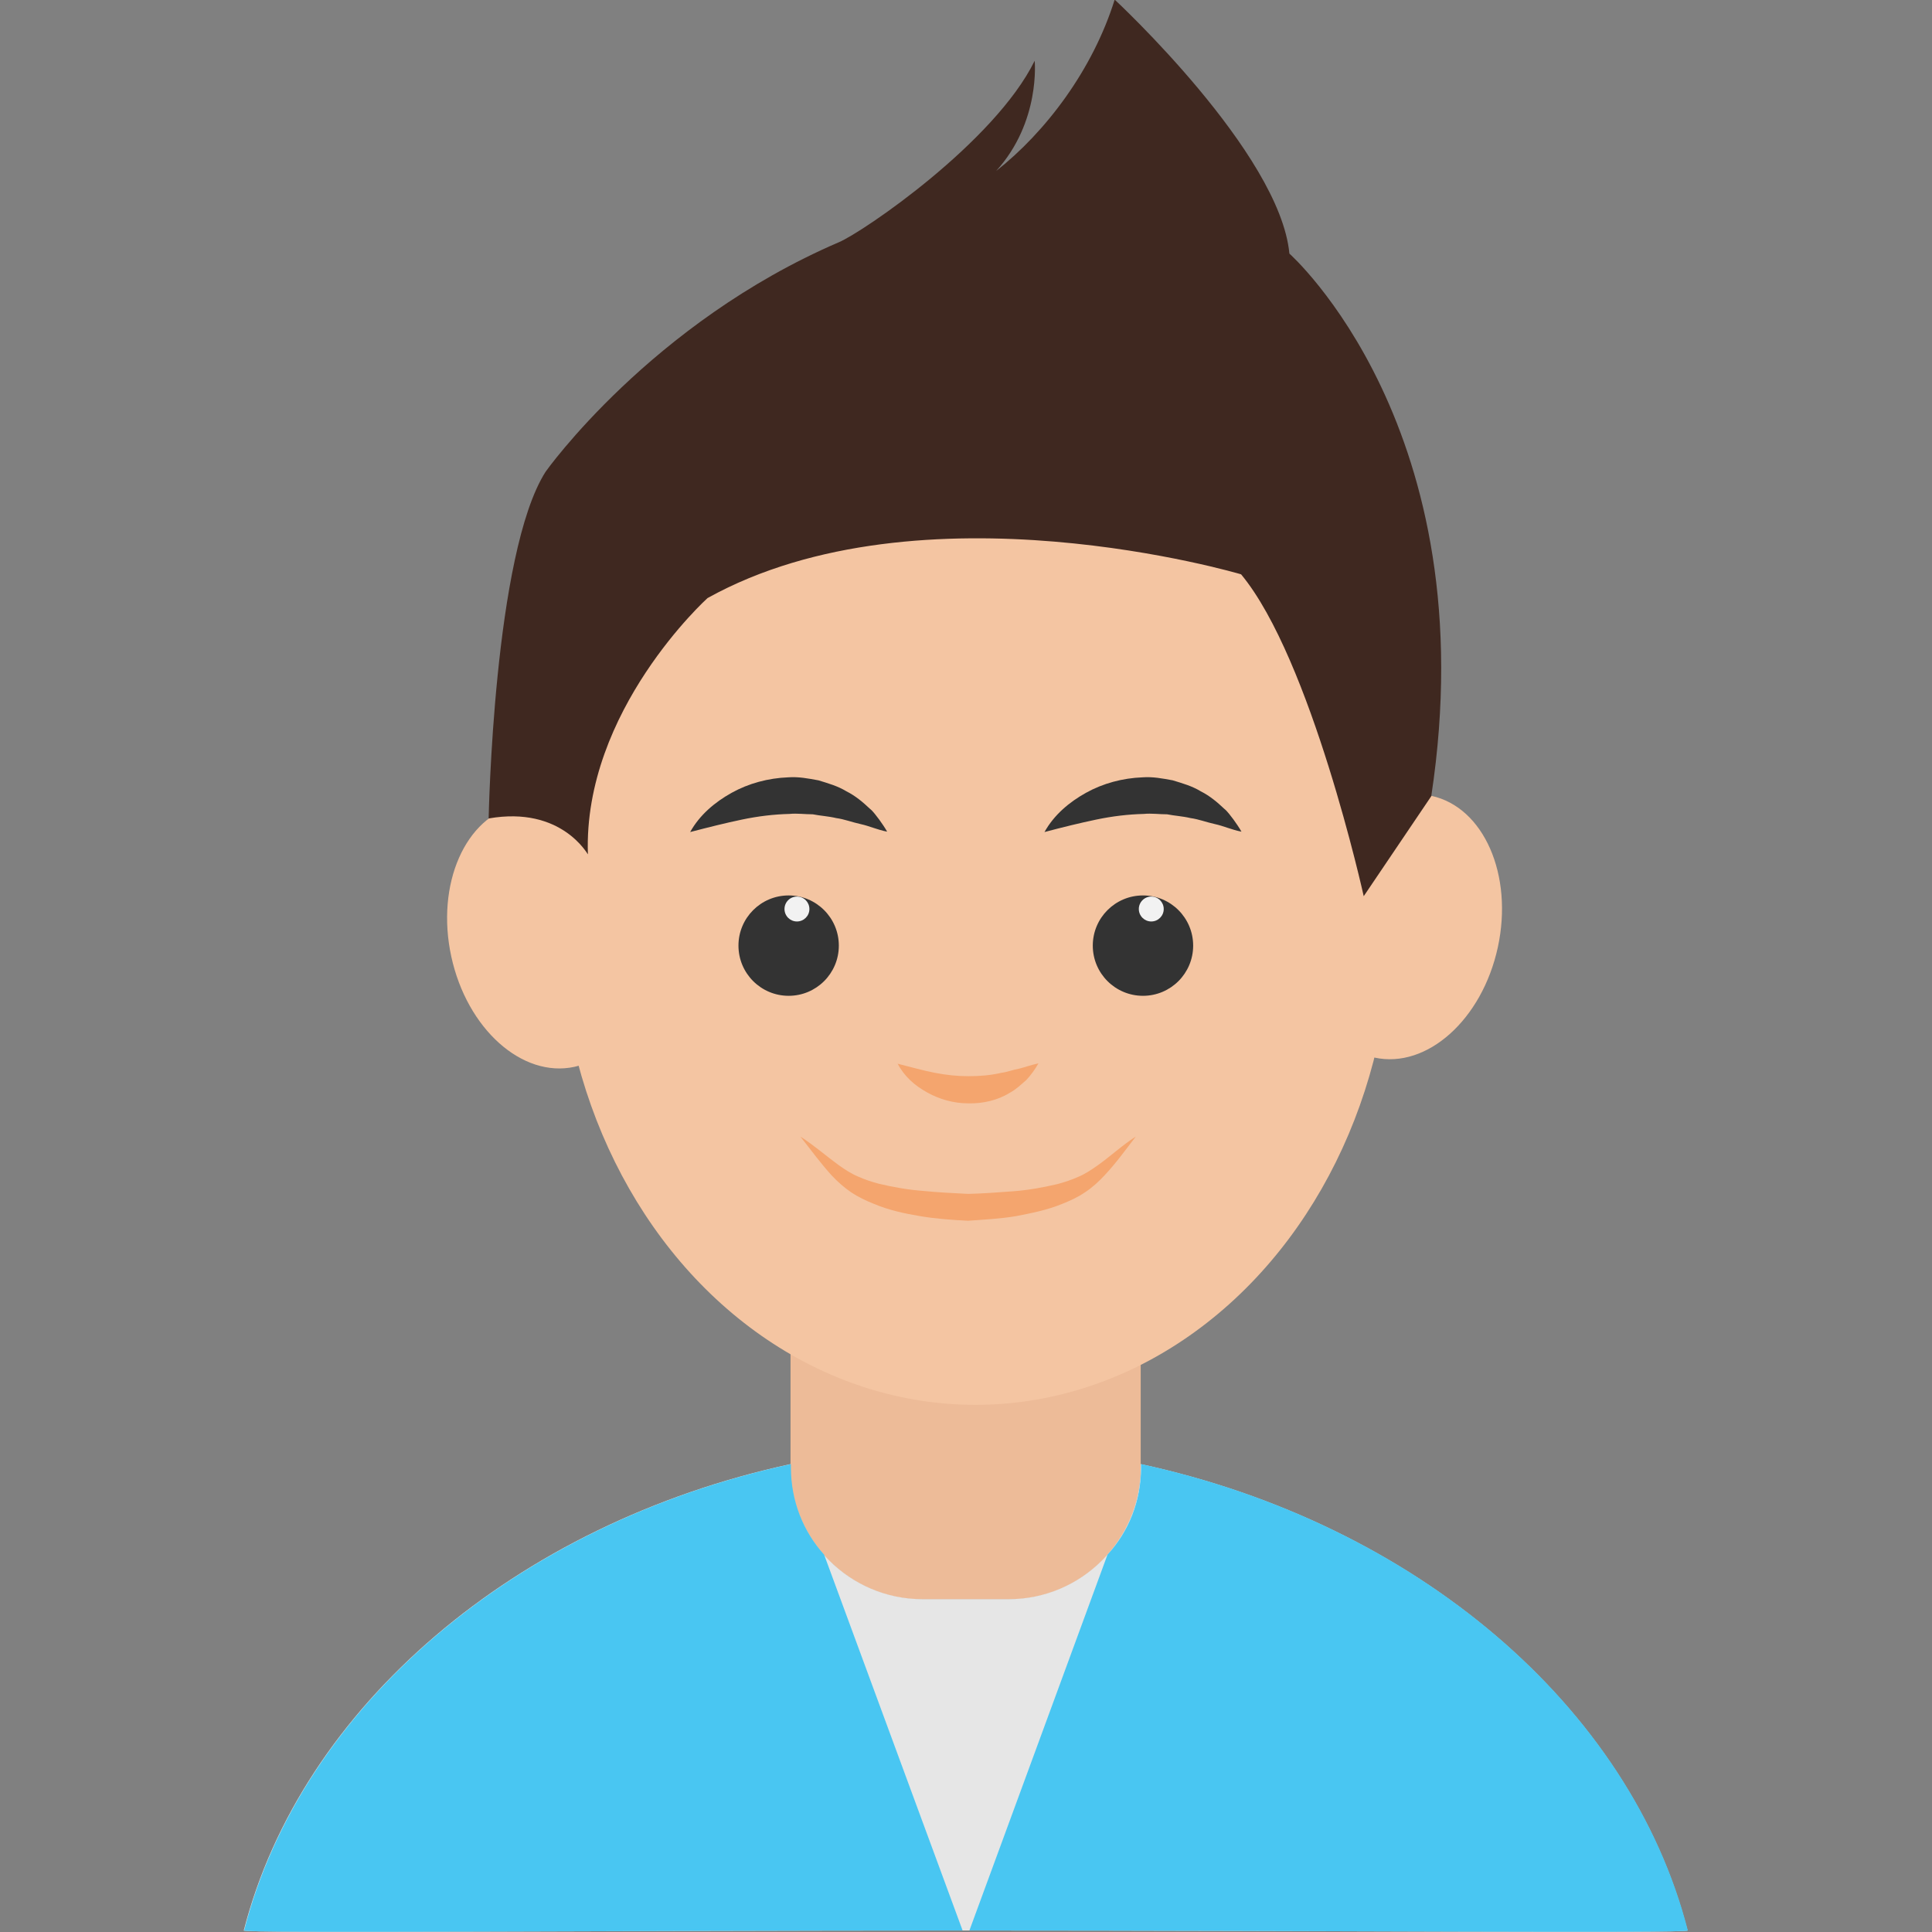 <?xml version="1.0" encoding="UTF-8"?>
<svg xmlns="http://www.w3.org/2000/svg" xmlns:xlink="http://www.w3.org/1999/xlink" id="Layer_1" version="1.2" viewBox="0 0 512 512" xml:space="preserve">
  <rect x="0" y="0" width="512" height="512" fill="#808080" stroke="none"/>
  <g id="XMLID_261_">
    <g id="XMLID_291_">
      <path d="M267.3,423.9h-22.8c-19.3,0-35-15.7-35-35v-50.7c0-19.3,15.7-35,35-35h22.8    c19.3,0,35,15.7,35,35v50.7C302.3,408.2,286.7,423.9,267.3,423.9z" fill="#EDBB98" id="XMLID_292_"></path>
    </g>
    <g id="XMLID_289_">
      <path d="M302.3,388v0.8c0,19.3-15.7,35-35,35h-22.8c-19.3,0-35-15.7-35-35V388    c-72.9,15.8-129.7,64.3-144.9,123.6c-0.2,0.8,96.6,0,191.3,0c94.7,0,191.5,0.8,191.3,0C432,452.3,375.2,403.8,302.3,388z" fill="#E6E6E6" id="XMLID_290_"></path>
    </g>
    <g id="XMLID_287_">
      <ellipse cx="371.8" cy="245.8" fill="#F4C5A2" id="XMLID_288_" rx="25.7" ry="35.5" transform="matrix(0.977 0.212 -0.212 0.977 60.692 -73.373)"></ellipse>
    </g>
    <g id="XMLID_285_">
      <ellipse cx="144.5" cy="248.1" fill="#F4C5A2" id="XMLID_286_" rx="25.7" ry="35.5" transform="matrix(-0.977 0.212 -0.212 -0.977 338.477 459.799)"></ellipse>
    </g>
    <g id="XMLID_283_">
      <ellipse cx="258.5" cy="243.6" fill="#F4C5A2" id="XMLID_284_" rx="110.3" ry="128.7"></ellipse>
    </g>
    <g id="XMLID_281_">
      <path d="M276.8,220.5c2.5-4.5,6.5-7.9,11-10.4c4.5-2.5,9.7-3.9,15-4.1c2.7-0.2,5.3,0.3,8,0.8    c2.6,0.8,5.1,1.5,7.4,2.9c2.4,1.2,4.4,2.9,6.2,4.6c1,0.8,1.7,1.9,2.5,2.9c0.7,1,1.5,2.1,2.1,3.2c-2.6-0.5-4.7-1.5-7-2    c-2.3-0.5-4.3-1.3-6.5-1.6c-2.1-0.5-4.2-0.6-6.2-1c-2.1,0-4.1-0.3-6.2-0.1c-4.1,0.1-8.3,0.6-12.6,1.5    C286.2,218.1,281.7,219.2,276.8,220.5z" fill="#333333" id="XMLID_282_"></path>
    </g>
    <g id="XMLID_276_">
      <g id="XMLID_279_">
        <circle cx="302.9" cy="250.6" fill="#333333" id="XMLID_280_" r="13.3"></circle>
      </g>
      <g id="XMLID_277_">
        <circle cx="305.1" cy="240.9" fill="#F2F2F2" id="XMLID_278_" r="3.3"></circle>
      </g>
    </g>
    <g id="XMLID_274_">
      <path d="M182.9,220.5c2.5-4.5,6.5-7.9,11-10.4c4.5-2.5,9.7-3.9,15-4.1c2.7-0.2,5.3,0.3,8,0.8    c2.6,0.8,5.1,1.5,7.4,2.9c2.4,1.2,4.4,2.9,6.2,4.6c1,0.8,1.7,1.9,2.5,2.9c0.7,1,1.5,2.1,2.1,3.2c-2.6-0.5-4.7-1.5-7-2    c-2.3-0.5-4.3-1.3-6.5-1.6c-2.1-0.5-4.2-0.6-6.2-1c-2.1,0-4.1-0.3-6.2-0.1c-4.1,0.1-8.3,0.6-12.6,1.5    C192.3,218.1,187.9,219.2,182.9,220.5z" fill="#333333" id="XMLID_275_"></path>
    </g>
    <g id="XMLID_269_">
      <g id="XMLID_272_">
        <circle cx="209" cy="250.6" fill="#333333" id="XMLID_273_" r="13.3"></circle>
      </g>
      <g id="XMLID_270_">
        <circle cx="211.2" cy="240.9" fill="#F2F2F2" id="XMLID_271_" r="3.3"></circle>
      </g>
    </g>
    <g id="XMLID_267_">
      <path d="M237.9,281.9c3.6,0.9,6.7,1.8,9.8,2.4c3.1,0.6,6,0.9,8.9,0.9c2.9,0,5.8-0.2,8.8-0.9    c1.6-0.2,3-0.8,4.7-1.1c1.6-0.4,3.2-1,5.1-1.4c-0.9,1.6-2,3.1-3.2,4.4c-1.4,1.2-2.7,2.5-4.4,3.4c-3.2,2-7.2,2.9-11,2.8    c-3.9,0-7.7-1.1-10.9-2.9C242.4,287.7,239.6,285.2,237.9,281.9z" fill="#F4A56E" id="XMLID_268_"></path>
    </g>
    <path d="M301,301.2c-2.7,3.5-5.2,7-8.3,10.3c-1.5,1.6-3.2,3.2-5.2,4.5c-1.9,1.3-3.9,2.2-5.9,3   c-4.1,1.7-8.3,2.5-12.4,3.3c-4.2,0.7-8.4,0.9-12.5,1.2l-0.1,0l-0.2,0c-4.1-0.2-8.3-0.5-12.5-1.2c-4.2-0.7-8.4-1.6-12.4-3.3   c-2-0.8-4.1-1.8-5.9-3c-1.9-1.3-3.6-2.8-5.2-4.5c-3-3.3-5.6-6.9-8.3-10.3c3.6,2.3,6.9,5.2,10.2,7.6c1.7,1.2,3.4,2.3,5.1,3   c1.8,0.8,3.6,1.4,5.5,1.9c3.8,0.9,7.7,1.6,11.7,1.9c4,0.4,8,0.6,12.1,0.8h-0.3c4.1-0.1,8.1-0.4,12.1-0.7c4-0.3,7.9-1,11.7-1.9   c1.9-0.5,3.7-1.1,5.5-1.9c1.7-0.7,3.4-1.8,5.1-3C294.2,306.5,297.4,303.5,301,301.2z" fill="#F4A56E" id="XMLID_266_"></path>
    <path d="M129.5,216.9c0,0,1.3-70.3,15.1-91.9c0,0,27.9-39.4,77.7-60.8c6.4-2.7,41.3-26.5,51.9-48.1   c0,0,1.6,16.2-10.2,29.2c13.1-10.3,25.6-26.8,31.4-45.4c0,0,43.8,40.6,46.3,67.3c0,0,52.4,46.4,37.6,143.8l-17.9,26.5   c0,0-13.9-62.9-32.5-85.3c0,0-84.7-25.2-141.4,6.3c0,0-33,29.8-31.7,67.9C155.8,226.6,148.9,213.5,129.5,216.9z" fill="#3F2820" id="XMLID_265_"></path>
    <path d="M218.4,412l-8.8-24v0.8C209.6,397.8,212.9,405.9,218.4,412z" fill="none" id="XMLID_264_"></path>
    <path d="M209.6,388.9V388c-72.9,15.8-129.7,64.3-144.9,123.6c-0.2,0.8,95.9,0,190.4,0L218.4,412   C212.9,405.9,209.6,397.8,209.6,388.9z" fill="#49C6F2" id="XMLID_263_"></path>
    <path d="M302.4,388.9V388c72.9,15.8,129.7,64.3,144.9,123.6c0.2,0.8-95.9,0-190.4,0l36.6-99.6   C299.1,405.9,302.4,397.8,302.4,388.9z" fill="#49C6F2" id="XMLID_262_"></path>
  </g>
</svg>
